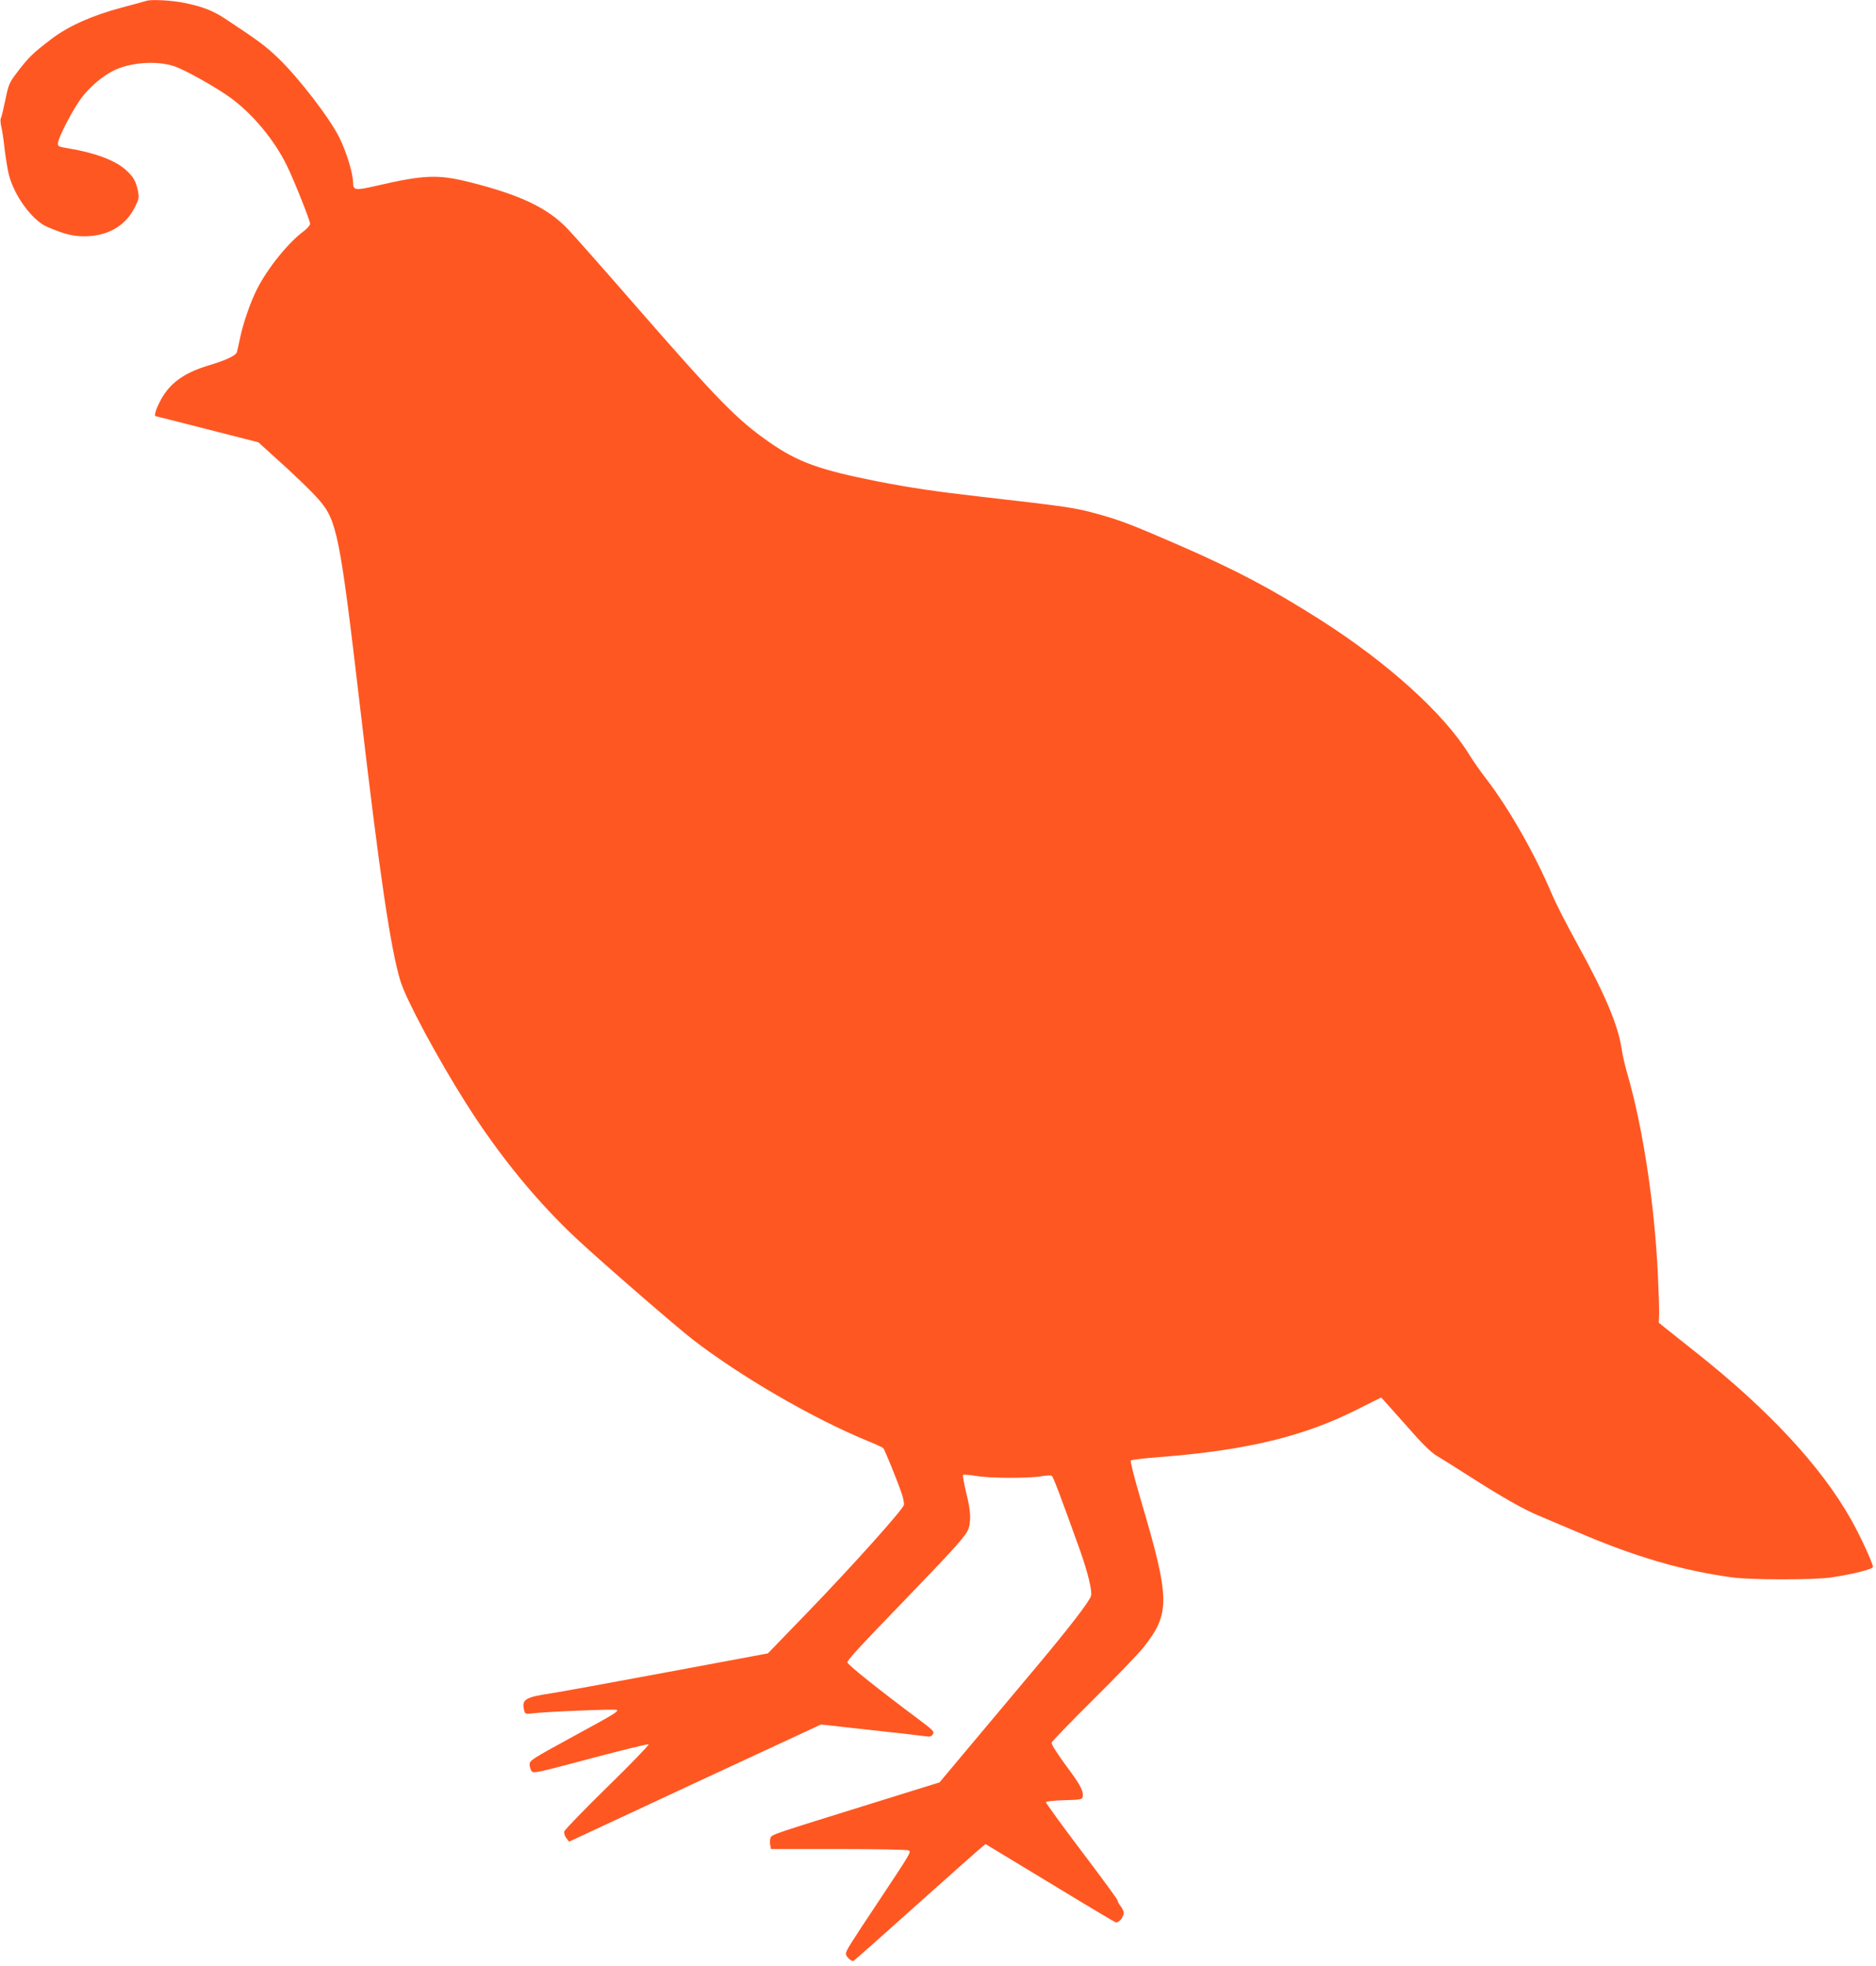 <?xml version="1.0" standalone="no"?>
<!DOCTYPE svg PUBLIC "-//W3C//DTD SVG 20010904//EN"
 "http://www.w3.org/TR/2001/REC-SVG-20010904/DTD/svg10.dtd">
<svg version="1.0" xmlns="http://www.w3.org/2000/svg"
 width="1222pt" height="1280pt" viewBox="0 0 1222 1280"
 preserveAspectRatio="xMidYMid meet">
<g transform="translate(0,1280) scale(0.1,-0.1)"
fill="#ff5722" stroke="none">
<path d="M955 12795 c-5 -2 -78 -22 -161 -44 -198 -53 -349 -121 -462 -207
-120 -92 -145 -117 -215 -208 -58 -76 -61 -84 -82 -186 -12 -58 -25 -112 -29
-119 -5 -7 -3 -31 2 -54 6 -23 16 -89 22 -147 7 -58 19 -132 27 -165 34 -137
152 -300 250 -342 118 -51 180 -65 265 -61 140 6 249 73 306 188 26 51 29 64
21 104 -12 63 -30 96 -80 140 -68 62 -203 112 -374 140 -66 11 -70 13 -67 36
4 41 99 221 153 293 53 70 133 139 206 176 107 54 277 68 394 31 68 -21 275
-137 374 -209 142 -105 280 -270 362 -436 44 -87 153 -361 153 -382 0 -10 -19
-31 -41 -48 -101 -74 -238 -244 -306 -380 -41 -81 -87 -213 -108 -310 -9 -44
-19 -88 -22 -98 -6 -22 -74 -54 -183 -86 -169 -51 -263 -122 -322 -243 -25
-50 -35 -88 -24 -88 2 0 153 -38 336 -85 l333 -85 86 -78 c139 -124 263 -243
309 -297 117 -134 137 -235 267 -1345 129 -1106 200 -1582 264 -1790 39 -125
243 -504 428 -796 216 -341 467 -647 732 -892 182 -168 630 -556 743 -644 308
-238 775 -510 1133 -658 55 -22 104 -45 108 -49 10 -10 96 -222 121 -298 10
-29 16 -61 14 -72 -5 -29 -334 -396 -624 -696 l-262 -271 -654 -122 c-359 -67
-700 -129 -758 -138 -169 -25 -193 -40 -176 -110 6 -24 10 -26 49 -21 82 11
547 30 555 23 11 -11 -9 -23 -299 -181 -251 -137 -269 -148 -269 -174 0 -15 6
-35 13 -44 11 -16 41 -9 382 82 204 54 374 96 380 93 5 -3 -115 -128 -267
-276 -152 -149 -279 -280 -282 -291 -3 -11 2 -30 13 -44 l18 -23 820 382 821
381 324 -36 c177 -19 339 -38 358 -41 27 -4 38 -1 47 14 10 17 0 27 -95 98
-246 183 -462 355 -462 369 0 17 68 90 401 435 309 320 377 397 389 440 16 57
12 118 -17 233 -14 59 -23 110 -20 113 3 4 44 0 89 -7 92 -15 343 -16 425 -1
29 5 57 6 64 2 10 -7 54 -123 184 -485 51 -145 80 -263 72 -296 -10 -36 -140
-205 -358 -465 -107 -127 -292 -348 -412 -491 l-217 -259 -428 -133 c-656
-204 -665 -206 -673 -228 -4 -11 -5 -31 -2 -46 l5 -27 442 0 c242 0 447 -4
455 -9 17 -11 16 -12 -199 -336 -187 -281 -210 -318 -210 -337 0 -18 35 -51
49 -47 5 2 190 166 411 364 221 198 413 368 426 378 l24 19 415 -251 c228
-139 422 -254 431 -258 19 -7 53 32 54 60 0 11 -9 30 -20 44 -11 14 -20 31
-20 38 0 6 -106 151 -235 321 -129 170 -233 314 -232 319 2 6 54 11 120 13
100 2 116 5 119 20 8 33 -12 74 -75 160 -91 123 -127 179 -127 194 0 7 121
132 268 278 148 146 297 301 332 345 173 220 172 312 -16 948 -43 146 -73 262
-68 267 5 5 99 16 209 24 550 44 921 134 1265 308 85 43 156 78 157 78 1 0 70
-78 154 -172 110 -126 166 -182 207 -207 32 -19 129 -80 217 -136 206 -132
351 -214 445 -253 41 -17 158 -67 260 -110 371 -159 674 -248 1000 -293 118
-17 533 -17 645 -1 141 21 275 54 275 69 0 23 -86 210 -144 311 -195 345 -535
711 -1010 1087 -76 61 -162 128 -190 151 l-51 41 2 59 c1 32 -3 149 -8 259
-23 468 -99 963 -203 1318 -13 45 -28 114 -34 152 -24 155 -108 352 -289 681
-67 121 -140 264 -163 319 -110 261 -283 565 -434 760 -34 44 -83 114 -108
155 -164 265 -530 595 -963 871 -329 209 -552 326 -925 489 -306 133 -386 164
-537 205 -141 39 -189 46 -748 110 -307 35 -465 59 -677 100 -379 75 -521 126
-703 253 -212 147 -330 267 -867 882 -213 245 -415 473 -448 507 -131 139
-310 224 -645 308 -202 50 -293 47 -600 -24 -139 -32 -155 -31 -155 18 0 60
-43 202 -90 296 -62 125 -262 385 -393 512 -84 81 -129 115 -341 255 -87 58
-152 84 -274 109 -82 17 -217 24 -247 14z"/>
</g>
</svg>
